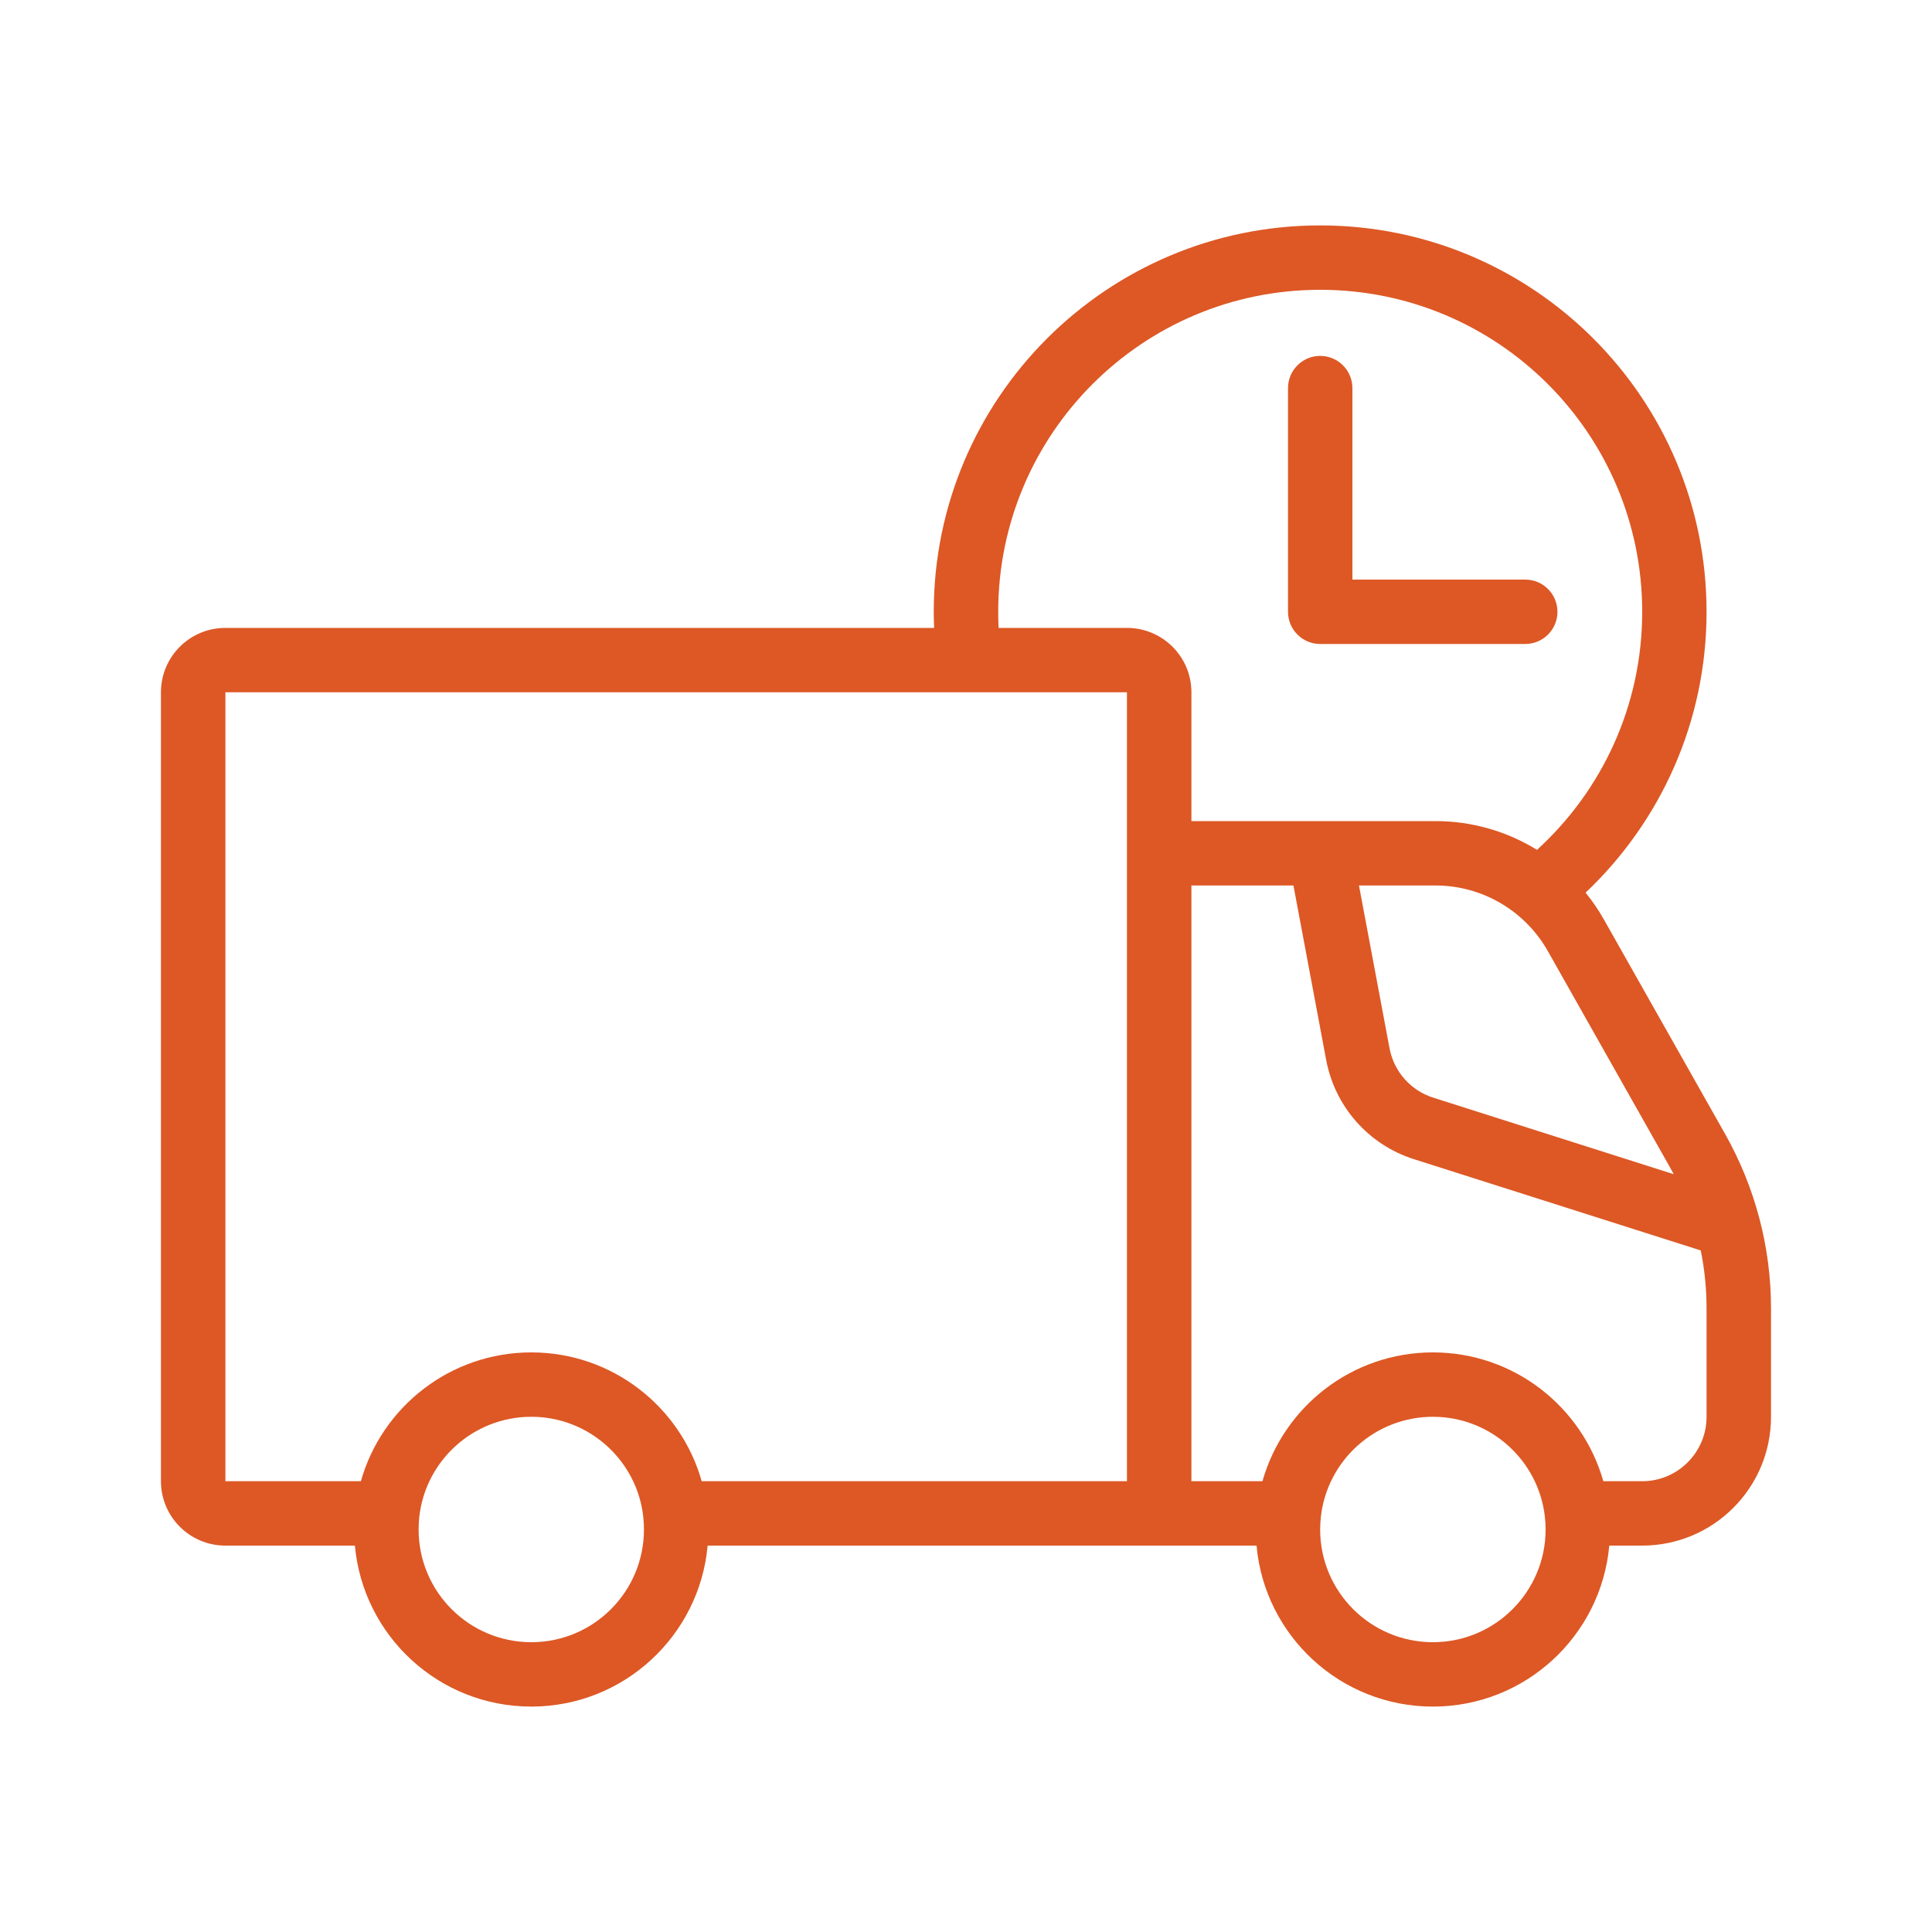<svg width="52" height="52" viewBox="0 0 52 52" fill="none" xmlns="http://www.w3.org/2000/svg">
<path fill-rule="evenodd" clip-rule="evenodd" d="M35.532 7.8C30.747 7.8 26.867 11.68 26.867 16.467C26.867 16.612 26.869 16.756 26.877 16.9H30.332C31.291 16.9 32.067 17.676 32.067 18.633V22.1H38.638C39.619 22.1 40.562 22.376 41.368 22.874C43.109 21.288 44.2 19.004 44.2 16.468C44.2 11.68 40.32 7.8 35.532 7.8ZM42.676 24.026C44.681 22.13 45.932 19.445 45.932 16.467C45.932 10.723 41.277 6.067 35.532 6.067C29.79 6.067 25.132 10.723 25.132 16.467C25.132 16.612 25.136 16.756 25.142 16.9H6.067C5.108 16.9 4.332 17.676 4.332 18.633V39.867C4.332 40.824 5.108 41.6 6.067 41.6H9.552C9.772 44.029 11.813 45.933 14.299 45.933C16.786 45.933 18.827 44.029 19.046 41.6H33.82C34.037 44.029 36.08 45.933 38.567 45.933C41.053 45.933 43.094 44.029 43.314 41.6H44.199C46.115 41.6 47.667 40.048 47.667 38.133V35.214C47.667 33.568 47.24 31.954 46.432 30.522L43.165 24.741C43.021 24.487 42.857 24.247 42.676 24.026ZM43.154 39.867H44.2C45.156 39.867 45.932 39.091 45.932 38.133V35.214C45.932 34.688 45.879 34.166 45.776 33.656L38.051 31.198C36.834 30.81 35.931 29.786 35.695 28.533L34.813 23.833H32.067V39.867H33.979C34.545 37.867 36.384 36.4 38.567 36.4C40.749 36.4 42.587 37.867 43.154 39.867ZM30.332 39.867V18.633H6.067V39.867H9.713C10.278 37.867 12.118 36.4 14.3 36.4C16.481 36.4 18.322 37.867 18.886 39.867H30.332ZM36.577 23.833L37.399 28.212C37.517 28.84 37.968 29.352 38.577 29.544L45.049 31.604C45.008 31.527 44.965 31.452 44.923 31.375L41.657 25.594C41.041 24.507 39.887 23.833 38.638 23.833L36.577 23.833ZM35.532 9.579C36.012 9.579 36.4 9.967 36.4 10.445V15.6H41.053C41.531 15.6 41.919 15.988 41.919 16.468C41.919 16.945 41.531 17.333 41.053 17.333H35.533C35.055 17.333 34.667 16.945 34.667 16.468V10.445C34.667 9.967 35.055 9.579 35.532 9.579ZM14.3 38.133C12.74 38.133 11.452 39.313 11.285 40.828C11.273 40.94 11.267 41.051 11.267 41.167C11.267 42.841 12.624 44.2 14.3 44.2C15.976 44.2 17.332 42.841 17.332 41.167C17.332 41.051 17.326 40.94 17.314 40.828C17.148 39.313 15.86 38.133 14.3 38.133ZM38.567 38.133C37.005 38.133 35.719 39.313 35.551 40.828C35.539 40.94 35.532 41.051 35.532 41.167C35.532 42.841 36.891 44.2 38.567 44.2C40.241 44.2 41.6 42.841 41.6 41.167C41.6 41.051 41.594 40.94 41.581 40.828C41.413 39.313 40.127 38.133 38.567 38.133Z" fill="#DD5825"/>
</svg>
